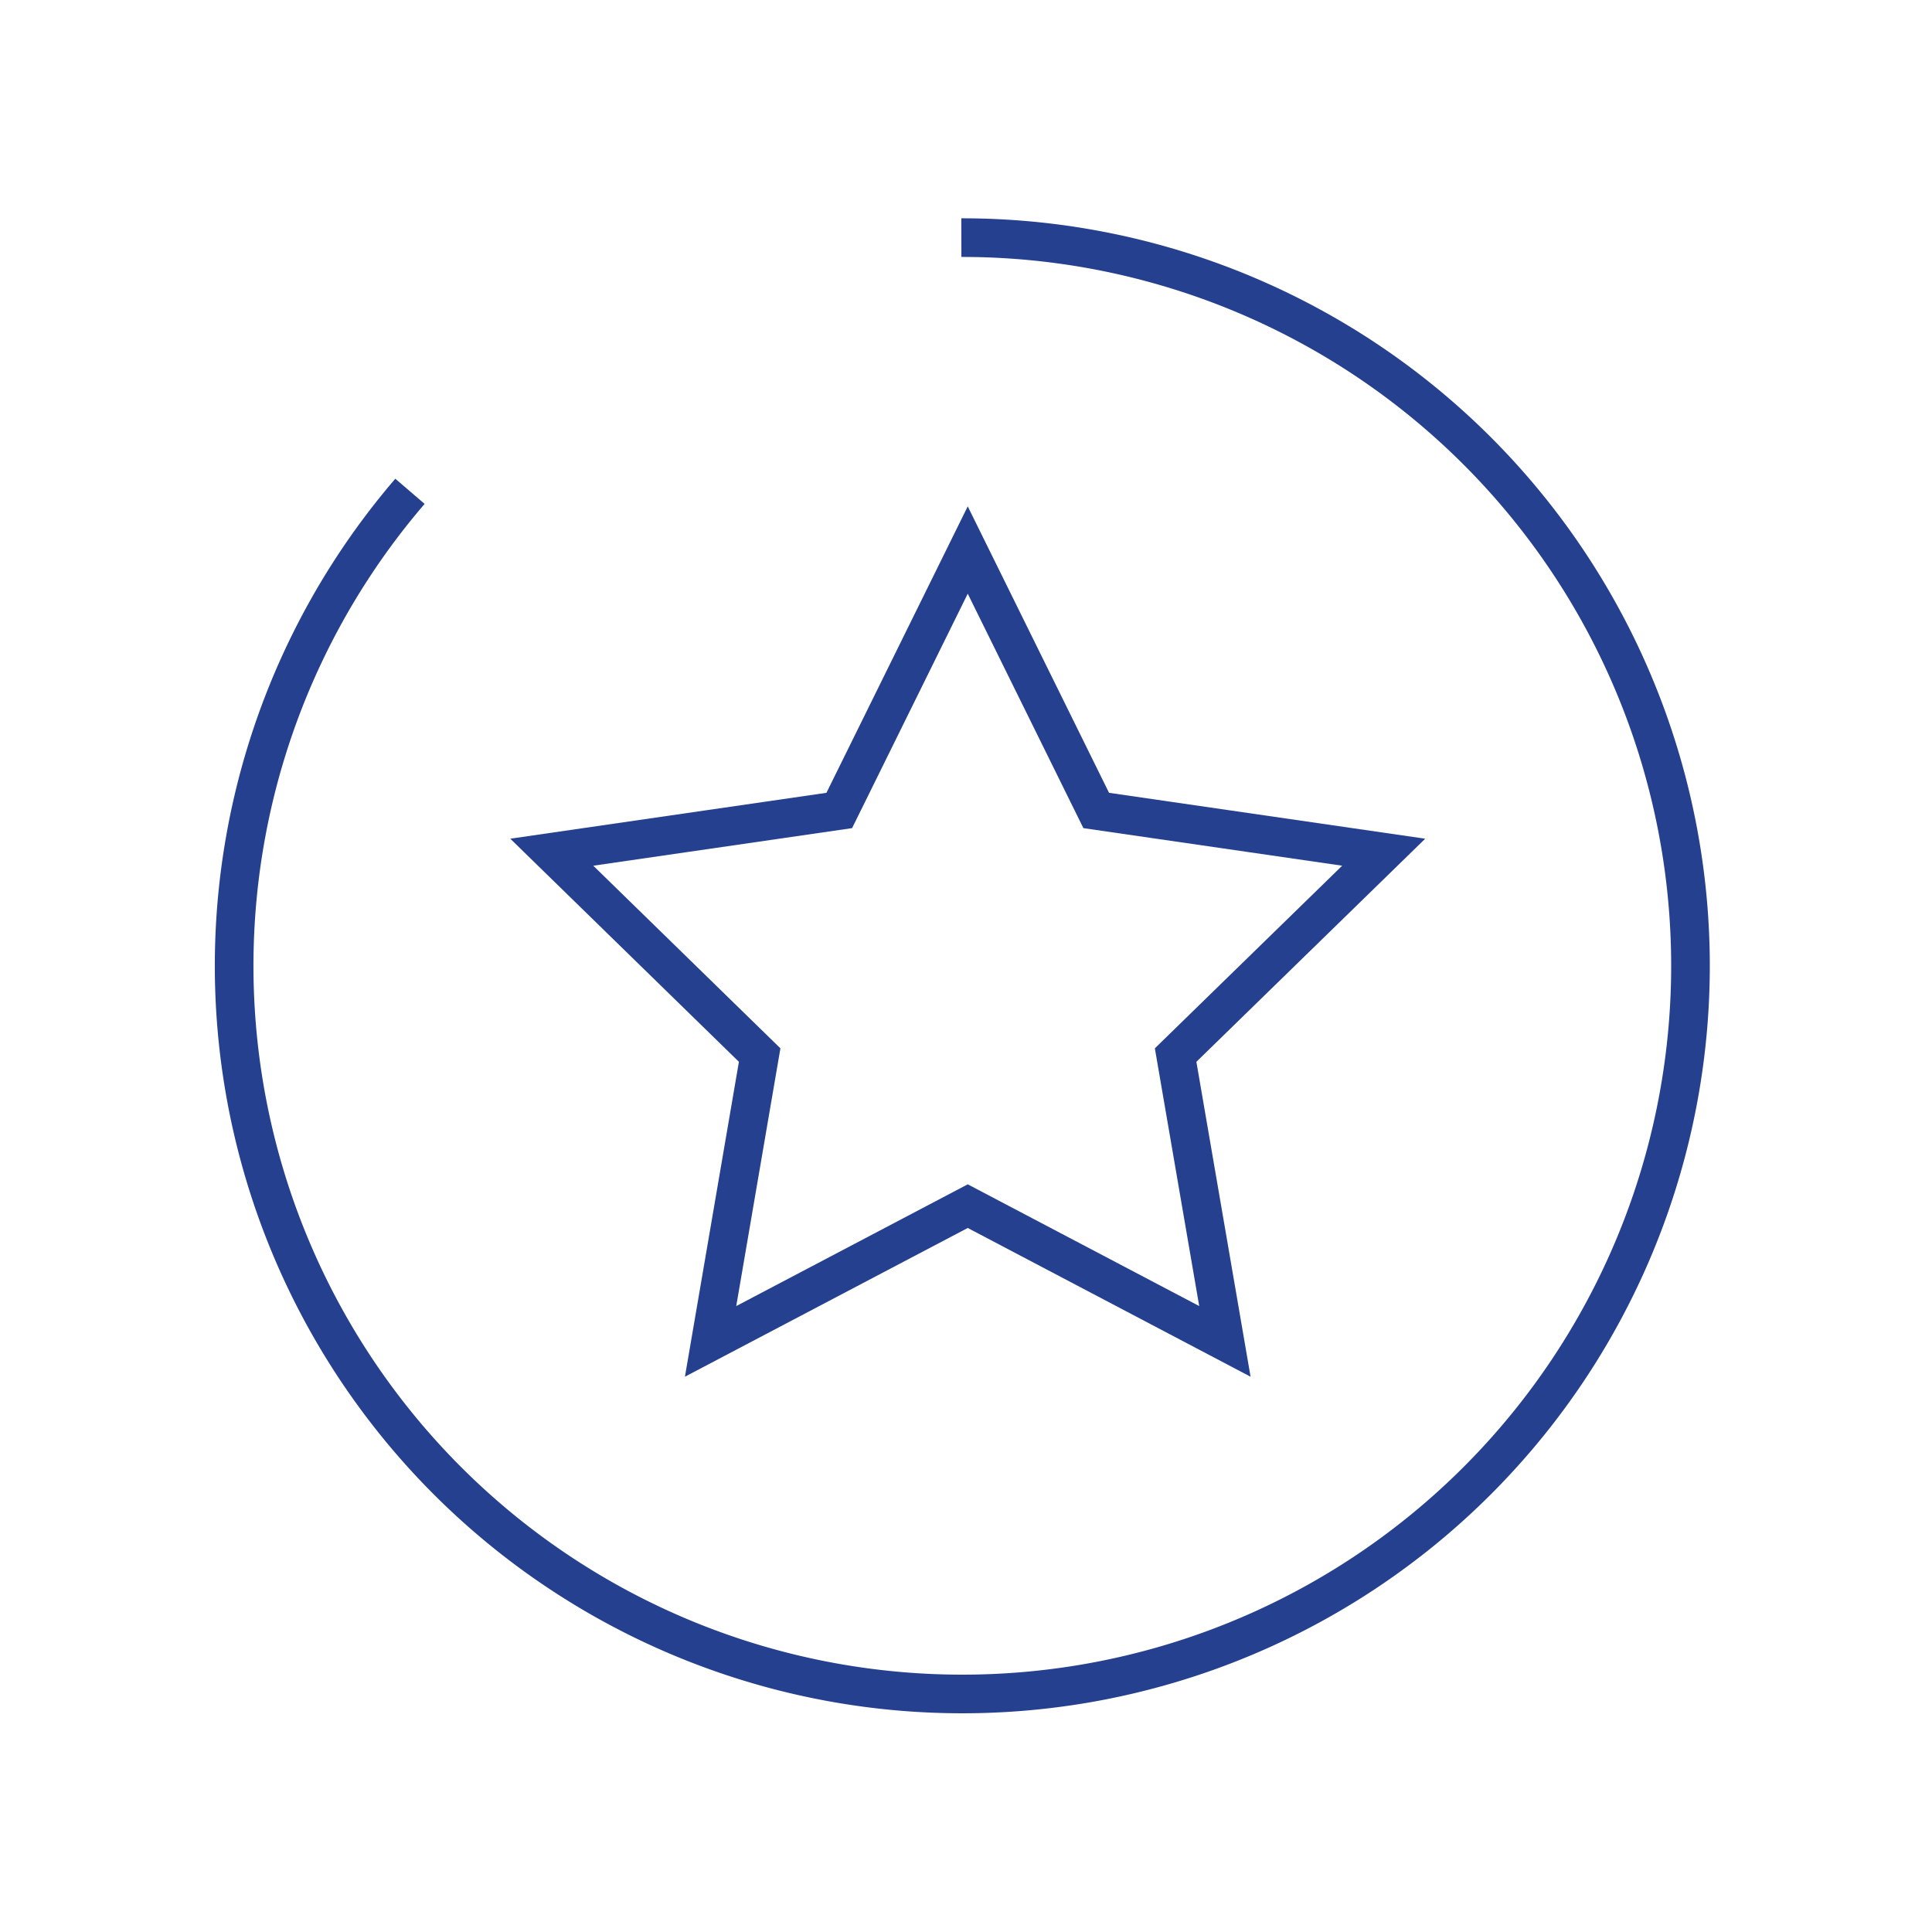 <svg xmlns="http://www.w3.org/2000/svg" width="100" height="100" viewBox="0 0 100 100"><title>dblue_Star 2</title><path d="M49.76,12.3A37.69,37.69,0,1,1,21.22,25.43" fill="none" stroke="#25408f" stroke-width="2"/><polygon points="60.85 54.61 71.62 44.11 56.74 41.95 50.09 28.47 43.44 41.95 28.56 44.11 39.32 54.61 36.78 69.43 50.09 62.43 63.4 69.43 60.85 54.61" fill="none" stroke="#25408f" stroke-width="2"/></svg>